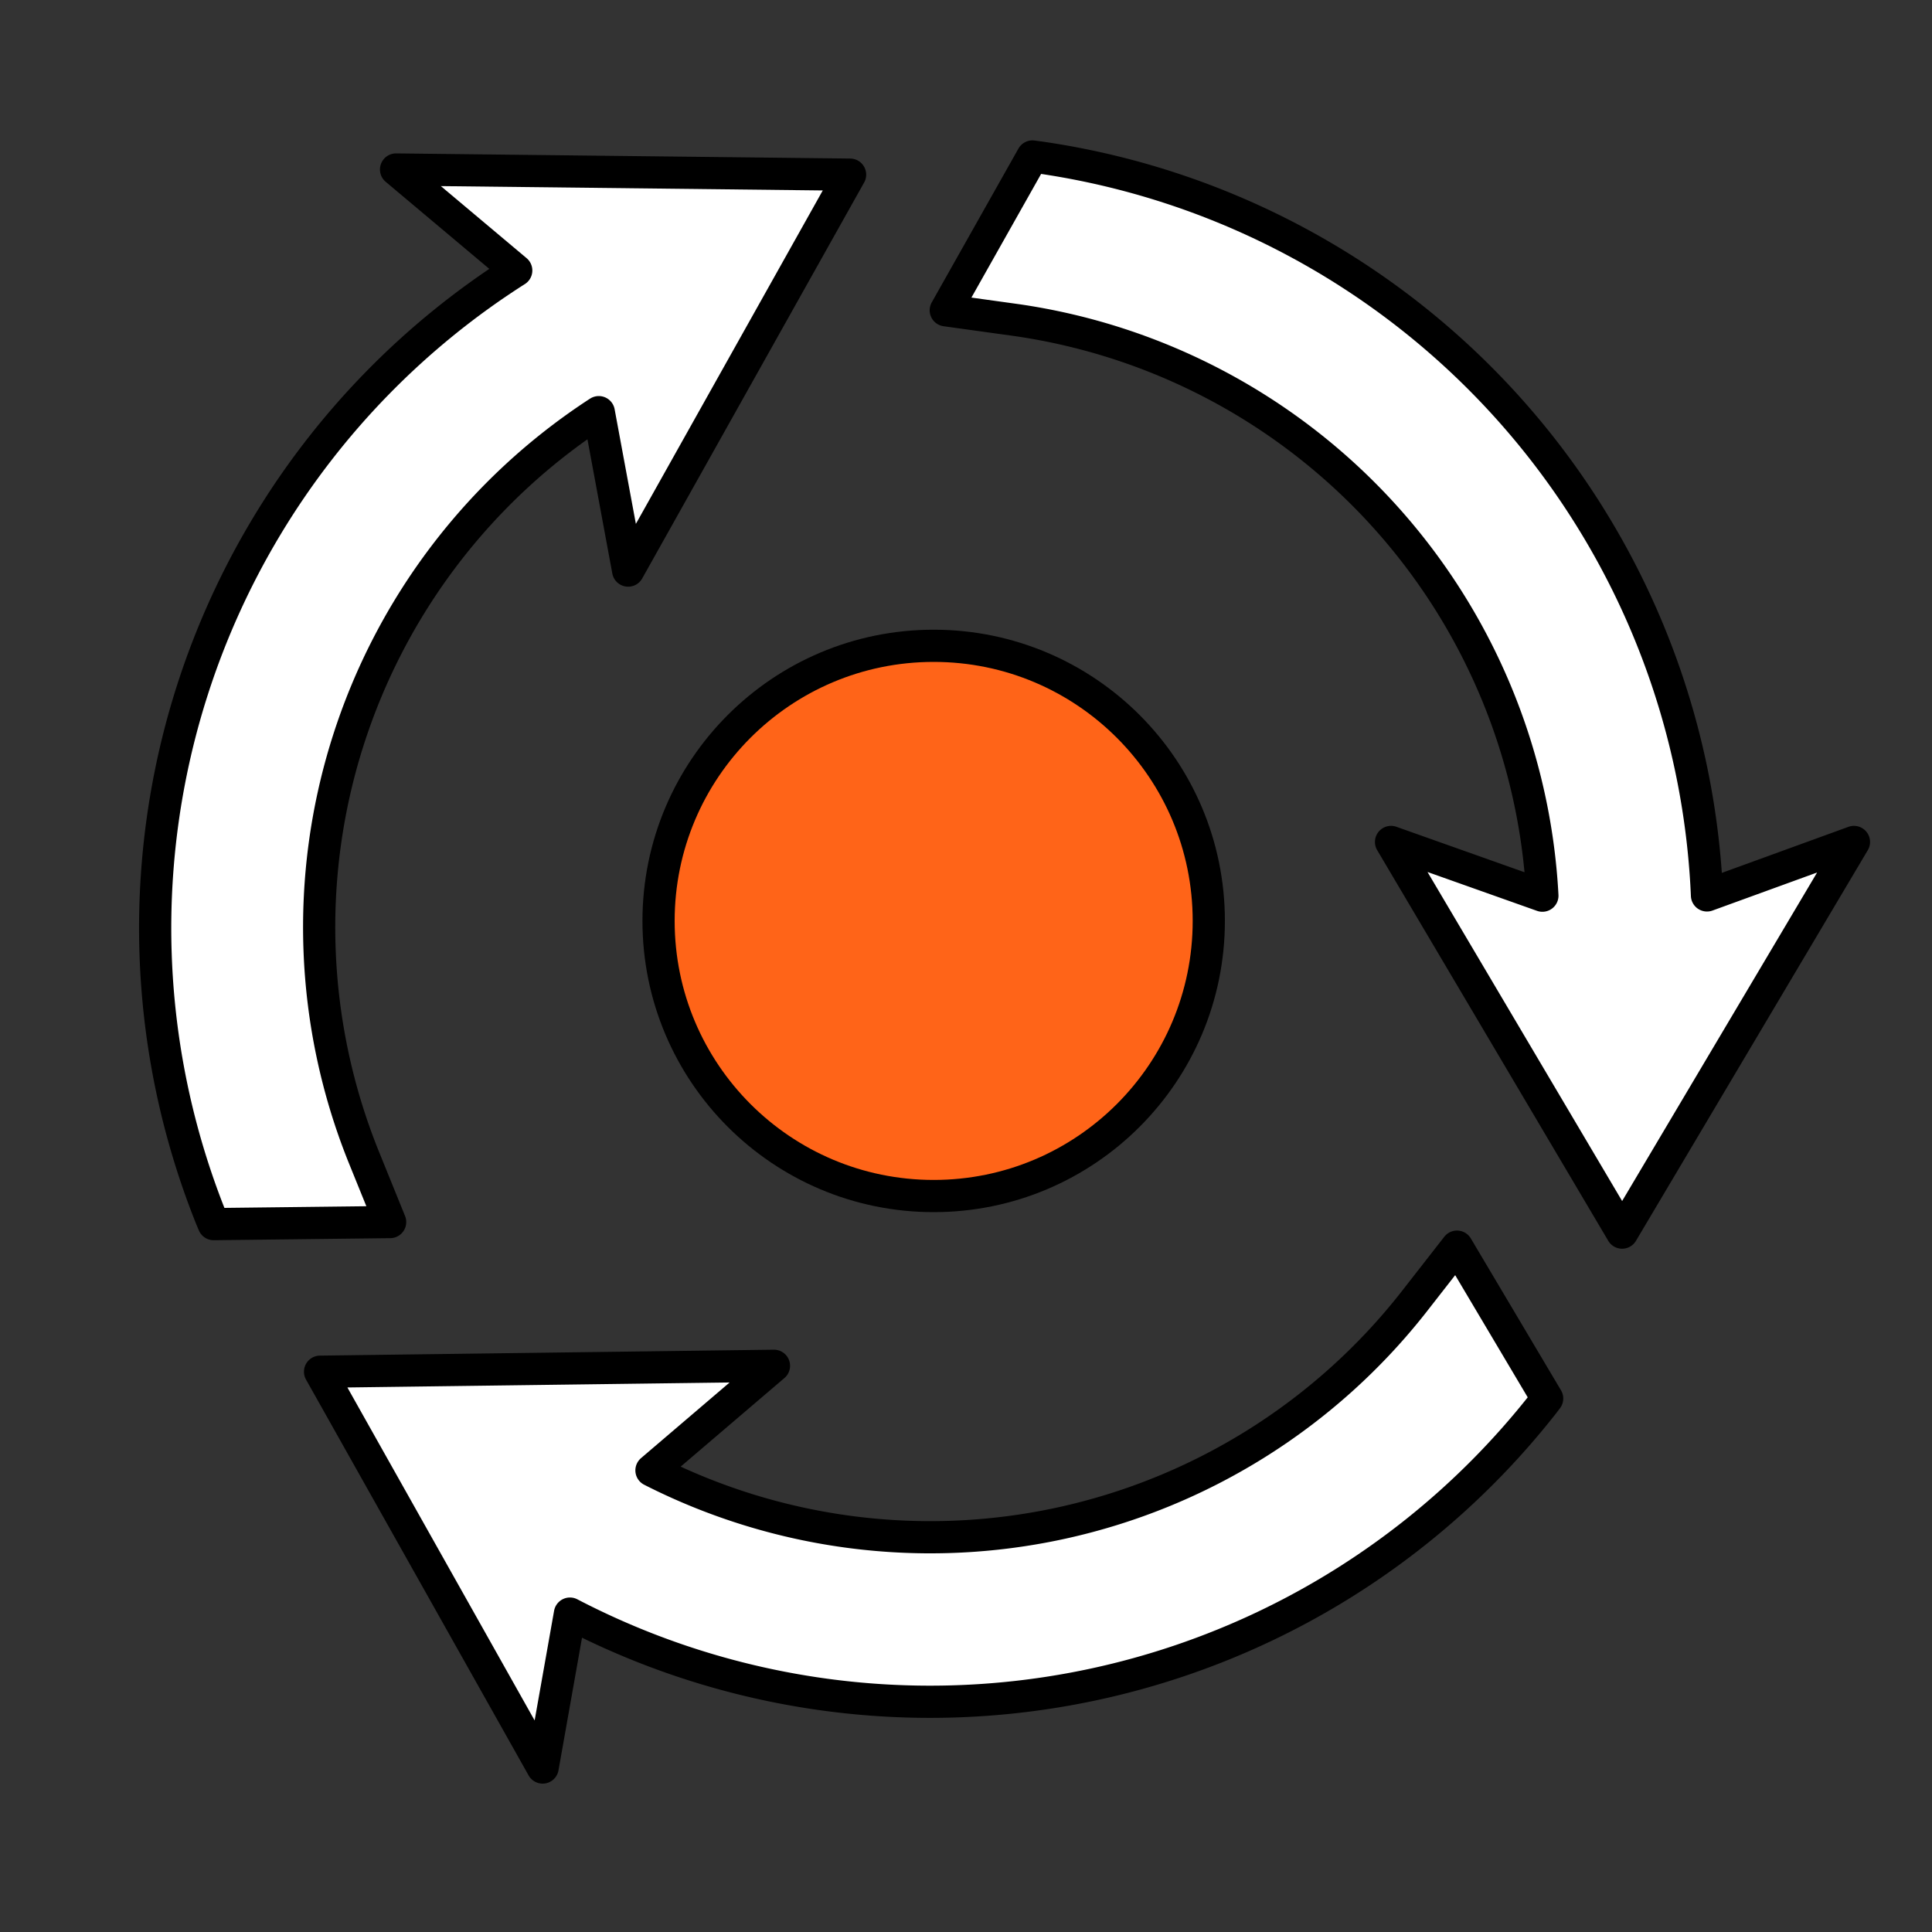 <svg id="Layer_1" data-name="Layer 1" xmlns="http://www.w3.org/2000/svg" viewBox="0 0 150 150"><rect x="0" y="0" width="150" height="150" fill="#333333" stroke="none"/><title>consistency</title><circle cx="72.49" cy="71.5" r="21.36" fill="#ff6418" stroke="#000" stroke-linejoin="round" stroke-width="2.5"/><path d="M66,13.56l-35.25-.4L40.08,21a60.51,60.51,0,0,0-23.7,73.54l.21.5,13.7-.16-2.08-5.13A47.69,47.69,0,0,1,46.49,32L48.77,44.3Z" fill="#fff" stroke="#000" stroke-linecap="round" stroke-linejoin="round" stroke-width="2.5"/><path d="M24.85,106.5l17.28,30.73,2.12-11.95A60.53,60.53,0,0,0,119.8,109l.32-.42-7-11.79-3.41,4.37a47.72,47.72,0,0,1-59.13,13l9.51-8.12Z" fill="#fff" stroke="#000" stroke-linecap="round" stroke-linejoin="round" stroke-width="2.5"/><path d="M125.94,95.7l18-30.33-11.41,4.15a60.51,60.51,0,0,0-51.84-57.3l-.53-.07L73.43,24.09l5.48.76a47.71,47.71,0,0,1,40.84,44.69L108,65.37Z" fill="#fff" stroke="#000" stroke-linecap="round" stroke-linejoin="round" stroke-width="2.5"/></svg>